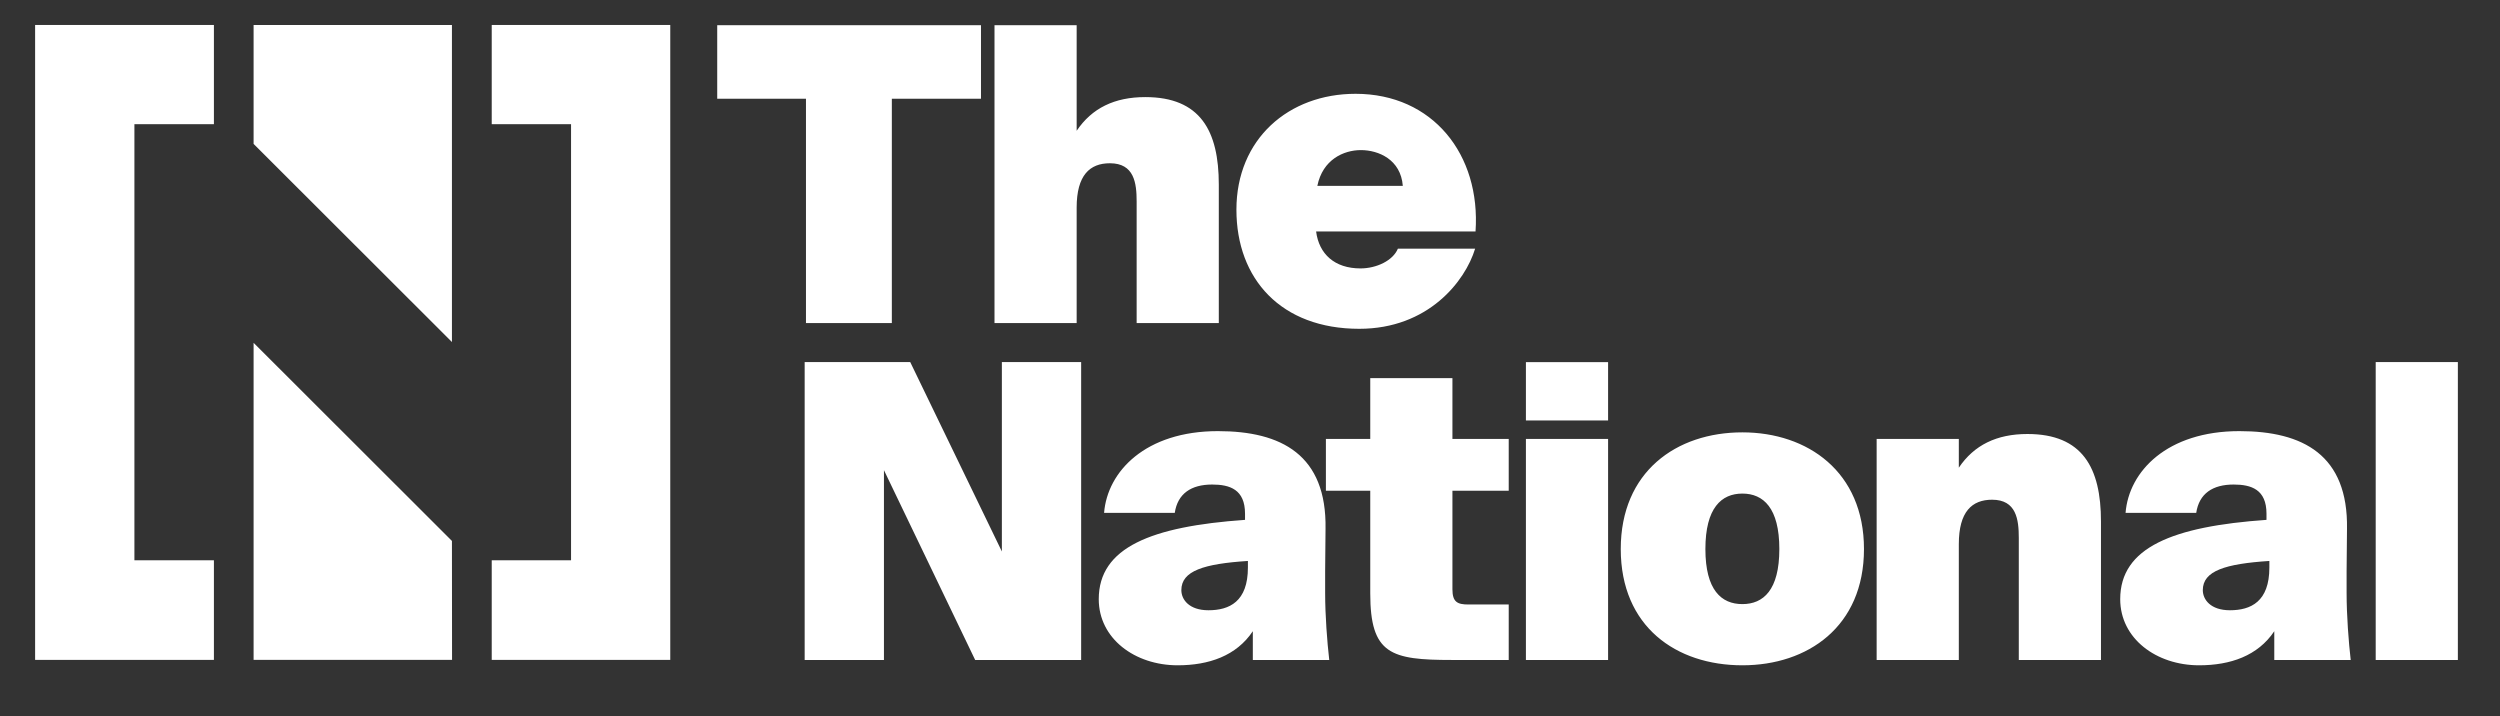 <svg width="178" height="51" viewBox="0 0 178 51" fill="none" xmlns="http://www.w3.org/2000/svg">
<rect x="0" y="0" width="178" height="51" fill="#333333" stroke="none"/>
<path d="M47.723 46.984V1.778H35.011V8.842H40.659V39.892H35.011V46.984H47.723ZM15.23 8.842V1.778H2.5V46.984H15.23V39.892H9.57V8.842H15.23Z" fill="white"/>
<path d="M32.186 46.984L32.178 38.515L18.056 24.409V46.982L32.186 46.984ZM18.056 10.247L32.178 24.352V1.778H18.056V10.247Z" fill="white"/>
<path d="M76.978 46.99V25.781H71.333V39.266L64.809 25.781H57.292V46.99H62.937V33.475L69.432 46.99H76.978ZM88.646 37.014C81.975 37.483 78.231 38.974 78.231 42.66C78.231 45.468 80.805 47.369 83.848 47.369C86.072 47.369 88.031 46.696 89.201 44.942V46.99H94.642C94.495 45.703 94.35 43.83 94.35 42.221V40.67L94.378 37.658C94.467 32.392 91.248 30.696 86.714 30.696C81.566 30.696 78.845 33.562 78.611 36.517H83.643C83.848 35.143 84.813 34.499 86.305 34.499C87.564 34.499 88.646 34.849 88.646 36.575L88.646 37.014ZM88.851 40.408C88.851 42.835 87.534 43.45 86.042 43.45C84.666 43.45 84.112 42.69 84.112 42.017C84.112 40.642 85.721 40.144 88.851 39.94V40.408ZM97.562 31.252H94.404V34.938H97.562V42.251C97.562 46.581 99.026 46.99 103.384 46.99H107.421V43.04H104.553C103.765 43.04 103.413 42.865 103.413 41.958V34.938H107.421V31.252H103.413V26.923H97.562V31.252ZM108.645 46.99H114.496V31.252H108.645V46.99ZM108.645 29.936H114.496V25.782H108.645V29.936ZM124.057 35.143C125.549 35.143 126.689 36.166 126.689 39.091C126.689 42.017 125.549 43.012 124.057 43.012C122.564 43.012 121.424 42.017 121.424 39.091C121.424 36.166 122.564 35.143 124.057 35.143ZM124.057 47.369C128.707 47.369 132.715 44.62 132.715 39.091C132.715 33.592 128.707 30.784 124.057 30.784C119.346 30.784 115.398 33.592 115.398 39.091C115.398 44.62 119.346 47.369 124.057 47.369ZM139.468 31.252H133.617V46.99H139.468V38.74C139.468 36.43 140.403 35.58 141.837 35.58C143.563 35.58 143.738 36.986 143.738 38.301V46.99H149.589V37.131C149.589 33.3 148.273 30.901 144.353 30.901C142.159 30.901 140.55 31.691 139.468 33.3V31.252ZM161.374 37.014C154.703 37.483 150.959 38.974 150.959 42.66C150.959 45.468 153.533 47.369 156.576 47.369C158.799 47.369 160.759 46.696 161.929 44.942V46.99H167.37C167.223 45.703 167.078 43.83 167.078 42.221V40.67L167.106 37.658C167.195 32.392 163.976 30.696 159.442 30.696C154.294 30.696 151.573 33.562 151.34 36.517H156.371C156.576 35.143 157.541 34.499 159.033 34.499C160.291 34.499 161.374 34.849 161.374 36.575L161.374 37.014ZM161.579 40.408C161.579 42.835 160.262 43.45 158.77 43.45C157.394 43.45 156.84 42.69 156.84 42.017C156.84 40.642 158.449 40.144 161.579 39.94V40.408ZM175 25.781H169.15V46.99H175V25.781Z" fill="white"/>
<path d="M57.385 23.002H63.499V7.03H69.846V1.795H51.066V7.03H57.385V23.002ZM76.658 1.795H70.808V23.002H76.658V14.782C76.658 12.472 77.594 11.624 79.026 11.624C80.754 11.624 80.929 13.027 80.929 14.343V23.002H86.779V13.145C86.779 9.312 85.463 6.913 81.543 6.913C79.35 6.913 77.741 7.703 76.658 9.312V1.795ZM96.78 23.411C101.693 23.411 104.327 20.019 105.028 17.707H99.529C99.177 18.555 98.007 19.111 96.867 19.111C95.024 19.111 93.912 18.088 93.707 16.48H105.058C105.437 11.008 102.015 6.679 96.516 6.679C91.747 6.679 88.033 9.898 88.033 14.929C88.033 19.872 91.221 23.411 96.78 23.411ZM96.895 10.687C98.154 10.687 99.733 11.36 99.88 13.232H93.795C94.176 11.36 95.668 10.687 96.895 10.687Z" fill="white"/>
</svg>

